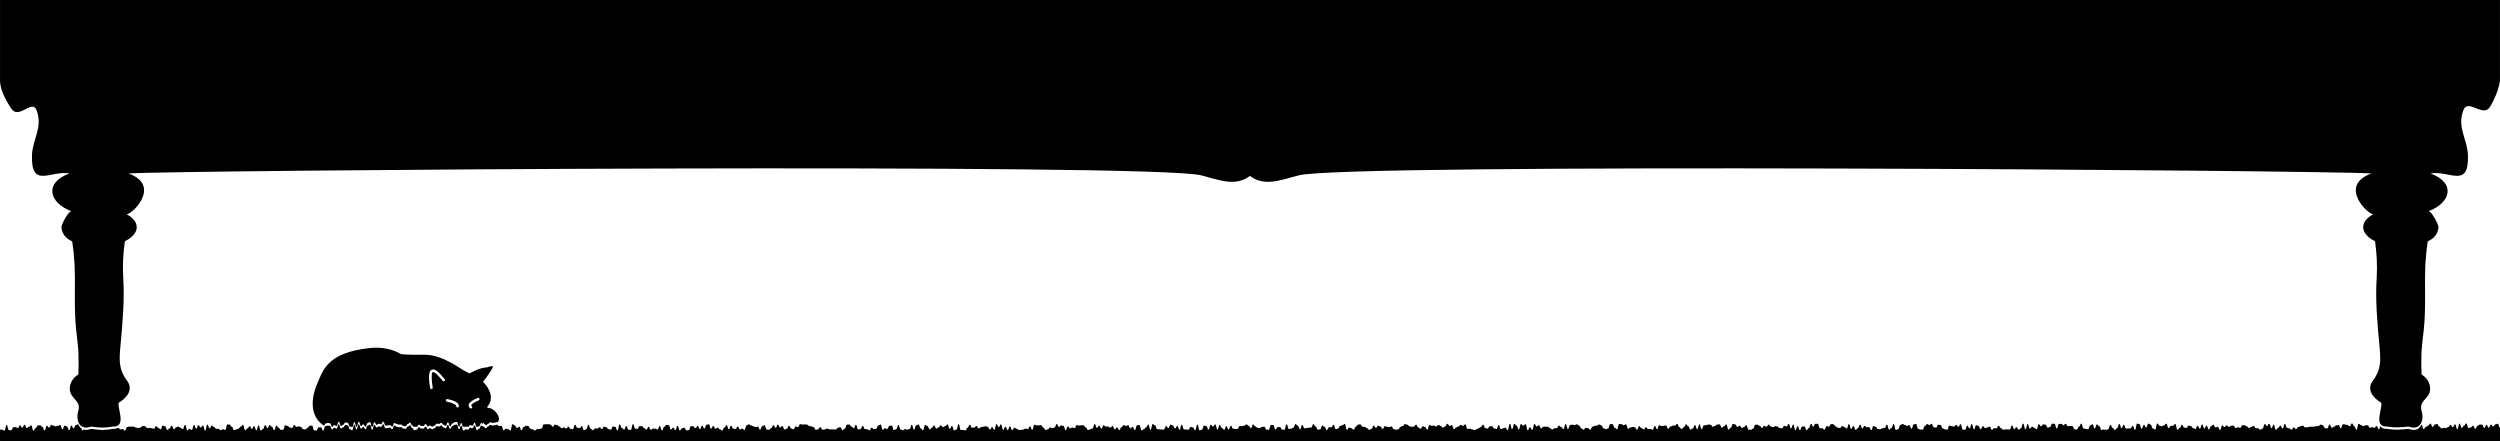 <?xml version="1.0" encoding="utf-8"?>
<!-- Generator: Adobe Illustrator 16.0.0, SVG Export Plug-In . SVG Version: 6.00 Build 0)  -->
<svg version="1.2" baseProfile="tiny" id="Ebene_1" xmlns="http://www.w3.org/2000/svg" xmlns:xlink="http://www.w3.org/1999/xlink"
	 x="0px" y="0px" width="3400px" height="600px" viewBox="-740 0 3400 600" xml:space="preserve">
<g>
	<path d="M-298.979,579.179c0.382-1.537,0.759-3.087,1.525-3.087c1.513,0,1.511-0.778,3.026-0.78c1.513,0,1.513,0.188,3.028,0.188
		c1.513,0,1.515,4.944,3.03,4.944c1.513,0,1.511-2.37,3.026-2.37c1.515,0,1.517,1.365,3.03,1.365c1.515,0,1.513-5.926,3.026-5.926
		c1.515-0.004,1.517,5.764,3.029,5.764c1.513,0,1.513-1.609,3.026-1.611c1.515,0,1.513-3.225,3.028-3.225
		c1.515,0,1.515,0.565,3.028,0.565c1.515-0.002,1.517,5.256,3.032,5.254c0.332,0,0.583,0.074,0.8,0.18l3.137-0.003
		c0.7-2.139,0.986-6.349,2.115-6.349c1.375,0,1.508,5.353,2.651,6.345h0.744c1.159-1.044,1.283-6.924,2.661-6.927
		c1.515,0,1.519,5.979,3.033,5.979c1.513,0,1.512-2.341,3.028-2.343c1.513,0,1.515,3.146,3.03,3.142
		c1.513,0,1.511-4.944,3.024-4.944s1.513-1.463,3.03-1.463c1.24,0,1.468,4.796,2.338,6.538h1.404
		c0.854-1.688,1.084-6.179,2.315-6.179c1.513,0,1.515,3.539,3.03,3.539c1.513,0,1.513-1.421,3.028-1.423
		c1.513,0,1.513,0.628,3.03,0.628c1.515-0.004,1.513-3.485,3.026-3.485c1.515-0.003,1.519,5.374,3.032,5.371
		c1.515,0,1.515-0.274,3.028-0.277c1.515,0,1.515-0.509,3.03-0.509c1.515,0,1.517,2.007,3.03,2.007c1.515,0,1.513-4.899,3.028-4.899
		c1.515,0,1.515,1.535,3.028,1.533c1.517,0,1.517,0.774,3.031,0.774c1.515,0,1.515-0.104,3.032-0.104
		c1.515,0,1.515,1.872,3.03,1.869c1.513,0,1.515,0.46,3.03,0.46c1.513-0.002,1.513-3.038,3.028-3.041
		c1.513,0,1.513-1.945,3.028-1.945c1.515,0,1.515,3.927,3.031,3.927c0.833,0,1.21,0.896,1.631,1.706l5.14-0.004
		c0.847-0.792,1.091-2.847,2.319-2.847c1.515-0.002,1.517,1.782,3.032,1.78c1.517,0,1.515,0.065,3.029,0.065
		c1.515,0,1.515-2.638,3.03-2.638c1.517,0,1.517,3.286,3.033,3.283c1.515,0,1.515-1.29,3.028-1.29
		c1.517-0.002,1.517,1.546,3.031,1.546c1.517-0.002,1.517-1.454,3.034-1.454c1.513-0.002,1.511-2.667,3.028-2.671
		c1.515,0,1.515,0.427,3.031,0.427c1.515,0,1.513-1.51,3.03-1.51c1.515,0,1.515,2.609,3.033,2.609
		c1.515-0.002,1.515,1.437,3.032,1.437c1.515-0.004,1.513-4.803,3.03-4.803s1.518,5.447,3.033,5.447
		c1.517-0.002,1.515-3.688,3.03-3.69c1.517,0,1.517-1.815,3.031-1.815c1.517,0,1.515-0.419,3.03-0.421
		c1.517,0,1.52,6.409,3.039,6.409c1.515-0.003,1.513-4.902,3.03-4.902c1.005-0.002,1.347,2.979,1.902,4.985l8.176-0.007
		c0.65-0.771,0.96-2.133,2.053-2.135c1.517,0,1.519,0.75,3.033,0.75c1.517-0.002,1.515-4.009,3.03-4.009
		c1.102,0,1.406,3.47,2.068,5.384h2.769c0.303-0.325,0.661-0.585,1.233-0.585c1.517,0,1.515-4.356,3.034-4.356
		c1.309-0.003,1.492,1.031,2.495,1.315c-0.003-0.73-0.137-1.551-0.415-2.422l0.431,0.7c0,0,3.307,3.295,4.463,3.523
		c0.007,0.002,0.021,0.004,0.031,0.005c0.685-0.693,0.98-2.011,2.099-2.011c1.519-0.004,1.517-2.126,3.033-2.128
		c1.517,0,1.519,0.894,3.035,0.894c1.518,0,1.518-0.436,3.035-0.436c1.519-0.002,1.517-0.662,3.033-0.662
		c0.294,0,0.522,0.078,0.723,0.184c6.257-5.314-3.642-19.335-12.285-19.444l-2.13-1.105c14.315-15.02-4.146-33.278-4.146-33.278
		s0.011-0.012,0.011-0.014l-1.333-1.193c0.059-0.065,5.933-6.682,12.276-17.317c1.662-2.777,1.353-3.637,1.347-3.644
		c-0.553-0.593-4.278-0.131-7.841,1.267c-0.183,0.073-0.38,0.114-0.576,0.123c-10.561,0.448-23.133,8.084-23.263,8.16l-3.497-1.688
		c0,0,0.003,0,0.003-0.004c-8.259-3.263-32.57-24.372-59.174-23.728c-19.723,0.477-30.294-0.738-30.294-0.738l0.112,0.067
		c-11.167-6.481-25.497-10.402-43.674-8.34c-57.377,6.497-62.766,30.116-70.645,48.132
		C-308.471,521.574-327.66,561.082-298.979,579.179z M-90.281,541.17c0.915-0.374,1.956,0.065,2.33,0.984
		c0.374,0.915-0.066,1.957-0.98,2.331c-9.446,3.858-10.113,6.39-10.151,6.86c-0.04,0.522,0.489,0.893,0.496,0.896
		c0.847,0.516,1.108,1.615,0.593,2.464c-0.334,0.553-0.922,0.854-1.529,0.854c-0.318,0-0.638-0.086-0.929-0.261
		c-0.899-0.552-2.373-2.063-2.196-4.244C-102.373,547.692-98.328,544.455-90.281,541.17z M-131.5,542.772
		c2.736,0.487,16.344,3.259,15.495,9.864c-0.116,0.902-0.885,1.563-1.771,1.563c-0.076,0-0.154-0.006-0.231-0.016
		c-0.979-0.126-1.672-1.023-1.546-2.007c0.268-2.091-6.413-4.777-12.576-5.881c-0.976-0.179-1.621-1.105-1.446-2.077
		C-133.403,543.246-132.484,542.596-131.5,542.772z M-153.539,503.131c5.123-2.789,10.307,3.207,16.873,10.791l1.458,1.679
		c0.65,0.747,0.572,1.879-0.175,2.525c-0.747,0.65-1.875,0.573-2.525-0.173l-1.465-1.688c-5.072-5.868-9.869-11.395-12.456-9.991
		c-1.563,0.996-1.421,10.901,0.304,20.787c0.169,0.972-0.484,1.898-1.456,2.069c-0.104,0.022-0.208,0.031-0.31,0.031
		c-0.854,0-1.61-0.617-1.762-1.483C-156.186,521.16-158.308,505.726-153.539,503.131z"/>
	<path d="M2656.923,576.285c-1.534,0.004-1.534,0.89-3.066,0.89s-1.532,2.767-3.061,2.768c-1.528,0-1.528-2.474-3.058-2.474
		c-1.528,0.004-1.528,4.291-3.059,4.291c-1.527,0-1.529-4.046-3.057-4.046c-1.528,0-1.524,4.26-3.054,4.264
		c-1.528,0-1.528-4.552-3.061-4.552c-1.523,0-1.523,0.019-3.047,0.021c-1.529,0-1.525,1.666-3.054,1.67
		c-1.529,0-1.527,3.942-3.058,3.943c-1.525,0-1.527-4.116-3.054-4.116c-1.529,0-1.525,2.366-3.057,2.37
		c-1.525,0-1.525,0.84-3.052,0.84c-1.525,0.002-1.528-6.328-3.058-6.328c-1.525,0.002-1.525,3.089-3.051,3.09
		c-1.525,0-1.523,2.993-3.051,2.993c-1.524,0.003-1.528-5.841-3.055-5.841c-1.527,0.003-1.523,7.755-3.049,7.755
		c-1.523,0-1.527-6.772-3.051-6.772c-1.525,0-1.521,3.944-3.047,3.944c-1.523,0.002-1.523-3.017-3.047-3.017
		c-1.527,0-1.527,2.75-3.057,2.75c-1.523,0-1.523,1.35-3.047,1.35c-1.523,0.002-1.523-0.301-3.047-0.301
		c-1.521,0-1.521,0.928-3.045,0.928c-1.519,0-1.519-2.594-3.041-2.594c-1.521,0-1.521-3.418-3.045-3.416
		c-1.523,0-1.523,0.667-3.045,0.667c-1.527,0-1.525,3.2-3.055,3.2c-1.523,0.004-1.524-4.509-3.052-4.505
		c-1.523,0-1.523,2.777-3.047,2.779c-1.525,0-1.523,1.815-3.049,1.819c-1.523,0-1.523,2.904-3.051,2.906
		c-1.511,0-1.528-6.055-3.016-6.158c-0.004,0.007-0.007,0.014-0.011,0.022c-0.145,0.351-0.303,0.696-0.474,1.032
		c-0.007,0.014-0.014,0.027-0.021,0.041c-0.704,1.385-1.608,2.599-2.715,3.575c-0.02,0.016-0.038,0.029-0.054,0.045
		c-0.247,0.215-0.505,0.417-0.775,0.608c-0.054,0.038-0.11,0.076-0.167,0.112c-0.237,0.165-0.481,0.317-0.735,0.459
		c-0.074,0.039-0.148,0.083-0.224,0.121c-0.252,0.133-0.508,0.256-0.774,0.369c-0.076,0.033-0.151,0.067-0.231,0.099
		c-0.294,0.117-0.602,0.221-0.916,0.314c-0.049,0.016-0.096,0.033-0.146,0.045c-0.735,0.204-1.519,0.337-2.351,0.395
		c-0.115,0.007-0.235,0.007-0.351,0.011c-0.298,0.012-0.599,0.017-0.906,0.008c-0.154-0.003-0.312-0.016-0.468-0.022
		c-0.285-0.017-0.573-0.041-0.869-0.076c-0.172-0.017-0.344-0.039-0.519-0.065c-0.296-0.043-0.599-0.097-0.905-0.159
		c-0.18-0.036-0.354-0.069-0.535-0.11c-0.332-0.076-0.675-0.17-1.018-0.263c-0.162-0.044-0.318-0.083-0.48-0.132
		c-0.512-0.156-1.031-0.331-1.564-0.533c-12.73,1.028-17.729,1.825-29.47-0.029c-0.621,0.032-1.205,0.032-1.757,0.01
		c-0.125-0.005-0.233-0.024-0.354-0.032c-0.421-0.024-0.835-0.056-1.22-0.113c-0.108-0.017-0.2-0.043-0.308-0.063
		c-0.377-0.065-0.747-0.135-1.084-0.231c-0.081-0.022-0.149-0.052-0.227-0.078c-0.35-0.105-0.688-0.222-1-0.358
		c-0.048-0.022-0.093-0.052-0.144-0.072c-0.323-0.152-0.631-0.314-0.916-0.498c-0.029-0.018-0.054-0.04-0.082-0.059
		c-0.297-0.195-0.57-0.405-0.822-0.634c-0.014-0.013-0.026-0.026-0.038-0.038c-0.26-0.239-0.502-0.495-0.72-0.768
		c-0.005-0.009-0.01-0.018-0.018-0.024c-0.219-0.278-0.418-0.572-0.598-0.884c0-0.002-0.002-0.004-0.004-0.005
		c-0.6,1.677-0.924,4.391-1.977,4.391c-1.523,0-1.523-4.36-3.047-4.36s-1.523,2.381-3.045,2.381c-1.525,0-1.525-0.824-3.053-0.824
		c-1.523,0-1.523,0.766-3.049,0.766c-1.523,0-1.525-3.433-3.051-3.433c-1.521,0-1.52,0.169-3.045,0.173
		c-1.521,0-1.521,1.042-3.044,1.042s-1.523-1.594-3.045-1.594c-1.521,0.002-1.522-1.6-3.044-1.6
		c-1.52,0.003-1.517,8.037-3.037,8.037c-1.521,0-1.523-4.699-3.047-4.699c-1.521,0-1.521-3.854-3.045-3.854
		c-1.521,0-1.519,4.036-3.042,4.036c-1.521,0-1.521-1.901-3.044-1.901c-1.523,0-1.523-0.574-3.049-0.574
		c-1.523,0-1.523-0.46-3.049-0.456c-1.524,0-1.521,5.528-3.047,5.528c-1.521,0-1.523-4.574-3.047-4.574
		c-1.521,0-1.521,0.675-3.045,0.675c-1.521,0-1.521,1.735-3.044,1.735s-1.521,1.379-3.042,1.379c-1.52,0-1.521-4.453-3.043-4.453
		c-1.519,0-1.516,5.343-3.035,5.343c-1.521,0-1.521-0.232-3.042-0.229c-1.519,0-1.521-3.924-3.038-3.924
		c-1.521,0-1.521-1.007-3.042-1.005c-1.519,0-1.517,2.108-3.037,2.108c-1.52,0-1.52,0.054-3.042,0.054
		c-1.52,0-1.52,0.642-3.04,0.642c-1.52,0.002-1.52,0.132-3.042,0.135c-1.52,0-1.52,0.08-3.04,0.08c-1.521,0-1.521,0.771-3.045,0.772
		c-1.521,0-1.521-0.112-3.044-0.108c-1.521,0-1.523-2.228-3.045-2.228c-1.525,0-1.525,0.853-3.051,0.854
		c-1.521,0-1.521,1.055-3.045,1.059c-1.521,0-1.521,2.707-3.042,2.709c-1.522,0-1.523-2.339-3.048-2.335
		c-1.518,0-1.516,3.216-3.036,3.216c-1.521,0-1.521-1.771-3.042-1.771c-1.517,0-1.52-0.806-3.038-0.806s-1.519-5.264-3.04-5.264
		c-1.519,0-1.516,6.077-3.033,6.077c-1.519,0.003-1.521-3.714-3.037-3.714c-1.518,0.001-1.517,3.013-3.037,3.013
		c-1.514,0-1.514,2.625-3.033,2.625c-1.518,0-1.518-6.938-3.038-6.938c-1.517,0.003-1.513,4.646-3.031,4.646
		c-1.515,0-1.519-5.947-3.036-5.947c-1.516,0.004-1.516,3.079-3.032,3.079c-1.519,0-1.52-2.646-3.038-2.646
		c-1.517,0-1.514,6.091-3.033,6.091c-1.519,0-1.515,1.601-3.033,1.601c-1.521,0-1.521-1.979-3.044-1.979
		c-1.521,0.002-1.521-0.231-3.045-0.231c-1.521,0.002-1.522-3.099-3.042-3.099c-1.521,0.002-1.521,1.434-3.044,1.434
		c-1.521,0.004-1.52,1.499-3.043,1.499c-1.522,0-1.522-2.116-3.046-2.116s-1.523-1.616-3.045-1.614c-1.523,0-1.523-0.02-3.047-0.018
		c-1.522,0-1.521,3.554-3.046,3.554c-1.52,0-1.52-0.796-3.045-0.796c-1.522,0-1.521,1.098-3.044,1.099
		c-1.52,0-1.521-3.379-3.043-3.379c-1.523,0-1.522,0.232-3.046,0.232s-1.521,1.563-3.042,1.566c-1.52,0-1.521-2.169-3.043-2.166
		c-1.521,0-1.519,2.352-3.041,2.354c-1.52,0-1.521-2.26-3.043-2.256c-1.521,0-1.519,6.092-3.04,6.092
		c-1.521,0.001-1.522-4.203-3.044-4.203c-1.523,0-1.52,0.855-3.043,0.857c-1.519,0-1.521-3.646-3.044-3.643
		c-1.522,0-1.519,1.903-3.042,1.903c-1.521,0-1.52,4.616-3.042,4.616c-1.523,0-1.523-5.29-3.047-5.29
		c-1.522,0-1.519,3.86-3.042,3.86s-1.523-5.573-3.049-5.573c-1.521,0.001-1.52,5.736-3.043,5.736c-1.522,0-1.522-3.797-3.046-3.796
		c-1.521,0-1.521,4.355-3.042,4.355c-1.521,0.004-1.521-1.193-3.045-1.191c-1.521,0-1.521-2.662-3.046-2.662
		c-1.521,0-1.52-0.768-3.043-0.766c-1.519,0-1.519,3.143-3.04,3.143c-1.519,0-1.519-0.536-3.041-0.536
		c-1.521,0-1.521-3.769-3.043-3.769c-1.521,0.002-1.519,4.309-3.042,4.309c-1.517,0-1.517,2.57-3.038,2.57
		c-1.522,0-1.522-7.934-3.044-7.934c-1.521,0-1.521,2.37-3.038,2.37c-1.522,0-1.522,0.251-3.042,0.253
		c-1.521,0-1.521,3.037-3.042,3.041c-1.52,0-1.523-6.121-3.044-6.121c-1.52,0-1.52,2.279-3.042,2.279c-1.52,0-1.52,1.271-3.04,1.271
		c-1.521,0-1.521-0.783-3.043-0.783c-1.522,0-1.522-2.981-3.046-2.981c-1.52,0-1.517,8.163-3.038,8.163
		c-1.523,0-1.523-1.381-3.047-1.381c-1.522,0-1.523-5.284-3.048-5.282c-1.52,0-1.521-1.398-3.045-1.396
		c-1.52,0-1.52,5.27-3.042,5.273c-1.521,0-1.521-3.592-3.043-3.592c-1.524,0-1.521,5.393-3.044,5.395
		c-1.52,0-1.521-6.276-3.045-6.274c-1.521,0-1.521-0.829-3.042-0.829c-1.521,0-1.515,8.554-3.037,8.554
		c-1.521,0-1.521-5.289-3.044-5.289c-1.518,0.002-1.518,3.245-3.039,3.247c-1.519,0-1.519,0.099-3.041,0.099
		c-1.521,0-1.518,0.289-3.04,0.289c-1.52,0.002-1.521-5.19-3.04-5.19c-1.52,0.002-1.52,4.63-3.042,4.63
		c-1.517,0-1.52-5.799-3.04-5.797c-1.52,0-1.517,5.707-3.038,5.711c-1.521,0-1.519,2.442-3.038,2.442
		c-1.521,0-1.521-2.756-3.043-2.756c-1.516,0.002-1.52-4.139-3.041-4.137c-1.521,0-1.516,6.018-3.037,6.021
		c-1.52,0-1.52,0.802-3.04,0.802c-1.521,0.004-1.521-0.516-3.042-0.512c-1.518,0-1.518,0.557-3.04,0.557
		c-1.521,0-1.521-5.12-3.042-5.12c-1.52,0-1.52-2.398-3.043-2.398c-1.522,0.004-1.519,5.429-3.039,5.431
		c-1.521,0-1.523-5.604-3.047-5.604c-1.519,0-1.519,1.591-3.04,1.591s-1.519,5.217-3.042,5.217c-1.52,0.002-1.523-0.452-3.045-0.452
		c-1.523,0-1.521-0.716-3.044-0.716c-1.521,0-1.523-6.478-3.047-6.478c-1.522,0-1.519,3.921-3.042,3.921
		c-1.52,0-1.52,4.01-3.04,4.01c-1.522,0-1.522-0.158-3.042-0.158c-1.521,0-1.521-4.52-3.043-4.52c-1.522,0-1.522-0.048-3.043-0.048
		c-1.52,0.001-1.52,0.231-3.039,0.231c-1.521,0.002-1.522-3.25-3.043-3.248c-1.52,0-1.518,1.984-3.039,1.984
		c-1.519,0.002-1.519-2.006-3.041-2.006c-1.518,0-1.518,0.429-3.038,0.429c-1.517,0-1.517,6.037-3.035,6.041
		c-1.52,0-1.521-6.483-3.044-6.483c-1.516,0-1.516-0.122-3.036-0.122c-1.519,0-1.517,4.453-3.036,4.457
		c-1.518,0-1.518,1.009-3.037,1.011c-1.519,0-1.519-4.091-3.04-4.091c-1.519,0-1.519-0.362-3.037-0.359
		c-1.519,0-1.519,2.526-3.036,2.526c-1.519,0.001-1.521-2.778-3.041-2.778c-1.516,0-1.515,6.788-3.033,6.792
		c-1.52,0-1.52-1.885-3.041-1.885c-1.517,0.002-1.517-1.59-3.037-1.59c-1.52,0-1.517,2.548-3.038,2.548
		c-1.519,0.002-1.522-6.084-3.04-6.08c-1.519,0-1.516,7.276-3.033,7.278c-1.521,0-1.523-7.939-3.044-7.939
		c-1.519,0-1.517,6.28-3.038,6.28c-1.517,0-1.516,1.964-3.037,1.964c-1.52,0.001-1.52-3.383-3.042-3.383
		c-1.521,0-1.519,2.649-3.04,2.649c-1.518,0-1.52-5.089-3.04-5.089c-1.521,0.003-1.517,5.688-3.04,5.688
		c-1.519,0-1.519-0.276-3.04-0.276c-1.522,0-1.522,0.171-3.042,0.171c-1.521,0-1.52,0.316-3.042,0.316
		c-1.521,0-1.523-2.266-3.047-2.266c-1.521,0-1.521-3.11-3.044-3.11c-1.521,0-1.518,3.58-3.04,3.582
		c-1.521,0-1.521-0.258-3.044-0.258c-1.52,0-1.52,2.215-3.043,2.215c-1.519,0-1.521-4.457-3.042-4.457
		c-1.521,0.002-1.521,1.219-3.04,1.219s-1.52,0.902-3.042,0.902c-1.521,0-1.519-2.583-3.04-2.583s-1.519,4.036-3.038,4.036
		c-1.521,0-1.521-4.346-3.04-4.346c-1.521,0-1.521-1.146-3.039-1.146c-1.52,0-1.518,5.63-3.036,5.63
		c-1.521,0-1.522-7.104-3.04-7.102c-1.519,0-1.518,5.907-3.037,5.907c-1.519,0.002-1.519-3.802-3.037-3.802
		c-1.518,0-1.515,5.729-3.034,5.729c-1.517,0.004-1.517-0.267-3.035-0.267s-1.522-7.411-3.04-7.411
		c-1.517,0.004-1.517,3.539-3.033,3.539c-1.519,0.002-1.521-2.561-3.04-2.561c-1.515,0-1.514,2.288-3.033,2.291
		c-1.517,0-1.517-0.547-3.035-0.545c-1.517,0-1.521-0.78-3.038-0.78c-1.516,0-1.516,5.646-3.032,5.646
		c-1.517,0.002-1.517-0.594-3.034-0.594c-1.521,0-1.518-1.269-3.035-1.269c-1.519,0.002-1.521-4.503-3.039-4.501
		c-1.516,0-1.516-0.518-3.035-0.518c-1.516,0-1.514,4.101-3.034,4.101c-1.515,0-1.515-0.717-3.035-0.717
		c-1.515,0.004-1.517-4.611-3.036-4.611c-1.521,0-1.518,1.716-3.035,1.716c-1.519,0.003-1.521-1.321-3.037-1.321
		c-1.519,0.003-1.517,2.539-3.033,2.541c-1.519,0-1.517,5.005-3.033,5.009c-1.519,0-1.519-0.098-3.038-0.098
		c-1.519,0-1.517-0.886-3.037-0.886c-1.517,0-1.519-6.847-3.038-6.847c-1.519,0-1.519,0.785-3.037,0.785
		c-1.518,0-1.515,5.84-3.033,5.844c-1.52,0-1.521-4.926-3.041-4.924c-1.519,0-1.518,1.076-3.035,1.076
		c-1.519,0-1.519-1.298-3.039-1.298c-1.518,0.002-1.52-1.323-3.041-1.321c-1.519,0-1.516,1.439-3.035,1.439
		c-1.521,0-1.519,5.735-3.041,5.735c-1.518,0-1.516,0.863-3.036,0.863c-1.521,0.001-1.523-8.019-3.046-8.017
		c-1.518,0-1.516,5.352-3.038,5.352c-1.52,0-1.519,2.378-3.04,2.378s-1.523-6.807-3.043-6.805c-1.521,0-1.519,4.406-3.042,4.41
		c-1.519,0-1.519,0.456-3.042,0.456c-1.519,0-1.517,1.335-3.039,1.335c-1.518,0-1.518-0.173-3.041-0.169
		c-1.522,0-1.522-2.931-3.044-2.931c-1.521,0.002-1.521-1.382-3.042-1.382c-1.52,0-1.517,5.648-3.037,5.648
		c-1.518,0-1.52-4.031-3.041-4.029c-1.519,0-1.519,0.174-3.039,0.174c-1.518,0-1.52-1.926-3.04-1.926
		c-1.519,0.003-1.517,3.57-3.036,3.57c-1.517,0-1.519-5.216-3.039-5.216c-1.518,0-1.517,4.886-3.036,4.887
		c-1.517,0-1.515,2.242-3.035,2.242c-1.519,0-1.519-5.245-3.038-5.245c-1.519,0-1.517,3.869-3.033,3.869
		c-1.519,0-1.522-6.52-3.039-6.52c-1.518,0-1.515,6.034-3.031,6.034s-1.519-1.883-3.035-1.883s-1.518-1.463-3.036-1.463
		c-1.517,0-1.514,2.675-3.033,2.675c-1.515,0-1.515-0.453-3.035-0.453c-1.515,0-1.515-1.831-3.033-1.831
		c-1.517,0-1.519-2.854-3.035-2.854s-1.517-0.228-3.033-0.228c-1.519,0-1.515,3.496-3.031,3.497c-1.517,0-1.517-0.747-3.032-0.745
		c-1.516,0-1.515,4.897-3.033,4.897c-1.513,0-1.515-2.131-3.033-2.131c-1.515,0.003-1.515,0.276-3.033,0.276
		c-1.513,0-1.518-6.126-3.033-6.126c-1.515,0.002-1.515-0.071-3.031-0.071c-1.515,0-1.515,3.839-3.029,3.839
		c-1.517,0-1.519-3.629-3.033-3.629c-1.517,0.002-1.514,5.721-3.028,5.721c-1.517,0-1.517,2.621-3.033,2.621
		c-1.515,0.002-1.517-4.998-3.033-4.998c-1.515,0-1.515,0.314-3.033,0.314c-1.515,0-1.513,4.72-3.03,4.724
		c-1.515,0-1.518-5.433-3.033-5.433c-1.515,0.002-1.511,5.356-3.029,5.356c-1.515,0-1.519-7.46-3.035-7.456
		c-1.517,0-1.515,5.281-3.031,5.281c-1.515,0-1.517-6.156-3.033-6.156c-1.515,0-1.515,3.578-3.031,3.58
		c-1.516,0-1.516-1.027-3.031-1.027c-1.516,0.004-1.514,3.353-3.032,3.353c-1.515,0.004-1.513-0.166-3.033-0.162
		c-1.513,0-1.513-2.042-3.031-2.042s-1.517-0.738-3.033-0.736c-1.517,0-1.515,1.445-3.031,1.445s-1.517-0.816-3.035-0.816
		c-1.515,0-1.517-2.736-3.033-2.733c-1.517,0-1.515,3.024-3.033,3.024c-1.515,0-1.517-1.292-3.033-1.292
		c-1.519,0.002-1.515,2.939-3.033,2.939s-1.519-2.917-3.035-2.917c-1.519,0-1.521-1.637-3.036-1.635
		c-1.518,0-1.518,0.308-3.033,0.308c-1.519,0.002-1.518,5.295-3.035,5.297c-1.517,0-1.517,1.462-3.035,1.462
		c-1.517,0-1.515-0.29-3.035-0.29c-1.517,0-1.518-5.924-3.038-5.921c-1.517,0-1.517,2.327-3.037,2.327
		c-1.52,0-1.519,1.345-3.036,1.348c-1.519,0-1.521-3.229-3.039-3.229c-1.518,0-1.516,1.834-3.035,1.834
		c-1.518,0.004-1.52-3.434-3.041-3.432c-1.517,0-1.519-0.619-3.039-0.619c-1.518,0.003-1.515,5.021-3.036,5.021
		c-1.517,0-1.517,2.745-3.037,2.745c-1.52,0.002-1.523-7.135-3.043-7.133c-1.521,0-1.519,2.642-3.039,2.642
		c-1.52,0.002-1.52,1.742-3.042,1.742c-1.52,0-1.52-4.429-3.043-4.426c-1.517,0-1.521,0.089-3.04,0.089
		c-1.521,0.002-1.519,1.891-3.037,1.891c-1.521,0.004-1.521,1.305-3.042,1.305c-1.517,0-1.52-2.798-3.04-2.796
		c-1.517,0-1.517-0.273-3.036-0.273c-1.519,0-1.519,0.687-3.037,0.687s-1.52,0.5-3.038,0.5c-1.519,0.003-1.515,5.09-3.033,5.09
		s-1.522-6.646-3.042-6.643c-1.516,0-1.514,6.711-3.031,6.711s-1.519-5.58-3.039-5.579c-1.515,0-1.513,4.499-3.033,4.5
		c-1.515,0-1.515,1.6-3.033,1.6c-1.518,0-1.518-4.604-3.035-4.603c-1.518,0-1.52-2.505-3.036-2.501
		c-1.517,0-1.515,3.923-3.031,3.923c-1.519,0-1.517,2.377-3.033,2.381c-1.515,0-1.515-2.551-3.034-2.551
		c-1.515,0.002-1.516-4.407-3.034-4.407c-1.514,0.004-1.514,2.302-3.03,2.302c-1.515,0.002-1.515,0.034-3.033,0.034
		c-1.513,0.002-1.513,1.429-3.027,1.429c-1.516,0.003-1.516,2.889-3.031,2.889s-1.516-4.505-3.03-4.502
		c-1.517,0-1.517,0.527-3.031,0.527c-1.515,0.001-1.515,0.187-3.03,0.187c-1.517,0-1.515-1.134-3.031-1.134
		c-1.515,0-1.512,5.404-3.028,5.404c-1.513,0.002-1.515-4.257-3.031-4.257c-1.513,0.003-1.512,5.124-3.026,5.124
		c-1.514,0.002-1.514-1.069-3.029-1.069c-1.518,0-1.514-0.076-3.028-0.076c-1.513,0-1.513-2.222-3.03-2.222
		c-1.511,0-1.511,2.802-3.027,2.804c-1.514,0-1.514-1.589-3.028-1.585c-1.512,0-1.515-2.789-3.028-2.789
		c-1.513,0-1.513,4.83-3.026,4.83c-1.513,0-1.513-3.239-3.029-3.234c-1.513,0-1.515-0.658-3.028-0.658
		c-1.513,0-1.513,1.024-3.027,1.024c-1.514,0-1.514,1.577-3.027,1.577c-1.515,0-1.516-6.129-3.029-6.127
		c-1.514,0-1.514,1.377-3.024,1.377c-1.515,0-1.515-1.474-3.03-1.474c-1.513,0-1.513-0.327-3.025-0.327
		c-1.514,0.002-1.512,7.254-3.023,7.254c-1.513,0.004-1.515-2.036-3.029-2.034c-1.514,0-1.516-4.837-3.03-4.834
		c-1.511,0-1.511-0.211-3.026-0.211c-1.513,0-1.512,5.972-3.026,5.972c-1.511,0-1.511,0.909-3.026,0.909
		c-1.511,0-1.511-0.956-3.022-0.954c-1.513,0-1.517-4.024-3.031-4.021c-1.512,0-1.512-1.366-3.024-1.366
		c-1.519,0-1.519,1.541-3.039,1.541c-1.518,0.002-1.518,0.278-3.038,0.282c-1.519,0-1.519,1.259-3.037,1.259
		s-1.519,3.99-3.036,3.993c-1.519,0-1.519-2.107-3.037-2.107c-1.518,0.004-1.52-0.438-3.038-0.438c-1.521,0-1.519,2.548-3.038,2.548
		c-1.518,0.002-1.518-1.798-3.037-1.798c-1.517,0.004-1.52-3.872-3.04-3.872c-1.519,0.003-1.519-1.595-3.037-1.591
		c-1.519,0-1.515,1.073-3.034,1.075c-1.519,0-1.521-0.667-3.039-0.666c-1.518,0-1.517,0.52-3.035,0.52
		c-1.52,0-1.518,5.461-3.038,5.461c-1.515,0-1.519-6.812-3.036-6.812c-1.518,0.003-1.514,6.746-3.033,6.746
		c-1.518,0.002-1.519-2.438-3.039-2.438c-1.515,0.002-1.517-2.16-3.035-2.16c-1.518,0-1.518,3.413-3.036,3.415
		c-1.519,0-1.519,0.197-3.037,0.197c-1.517,0.001-1.517,1.733-3.033,1.733c-1.519,0-1.519-1.899-3.036-1.896
		c-1.519,0-1.519-1.83-3.039-1.83c-1.516,0.003-1.516-0.217-3.035-0.217c-1.516,0.002-1.516,0.15-3.036,0.15
		c-1.515,0.002-1.515,2.273-3.033,2.273s-1.521-4.366-3.038-4.366c-1.519,0-1.519,1.774-3.037,1.774s-1.52-3.459-3.038-3.456
		c-1.519,0-1.514,7.976-3.033,7.978c-1.517,0-1.519-3.556-3.038-3.556c-1.519,0-1.516,4.11-3.035,4.114
		c-1.517,0-1.521-8.259-3.039-8.259c-1.517,0-1.515,2.076-3.035,2.076c-1.52,0-1.52-2.301-3.038-2.298
		c-1.519,0-1.515,7.42-3.033,7.422c-1.519,0-1.52-5.131-3.038-5.131c-1.521,0-1.521-2.471-3.04-2.471
		c-1.517,0.002-1.515,7.109-3.035,7.109c-1.517,0-1.521-7.238-3.04-7.238c-1.517,0-1.514,8.668-3.033,8.668
		c-1.521,0-1.521-3.436-3.04-3.436c-1.519,0-1.517,0.896-3.035,0.896c-1.521,0-1.521,1.11-3.04,1.11c-1.519,0-1.521-5.422-3.04-5.42
		c-1.519,0-1.517,5.216-3.037,5.22c-1.519,0-1.519-0.695-3.038-0.695c-1.521,0-1.521-3.059-3.04-3.059
		c-1.521,0-1.521,0.251-3.038,0.251c-1.521,0.001-1.519,3.021-3.041,3.023c-1.518,0-1.518-0.541-3.04-0.54
		c-1.517,0-1.519-4.821-3.038-4.821c-1.521,0-1.517,3.211-3.038,3.211c-1.521,0.002-1.519,1.708-3.039,1.709
		c-1.52,0-1.52,1.43-3.04,1.43c-1.519,0-1.517,1.021-3.035,1.021c-1.52,0-1.52-1.083-3.04-1.083
		c-1.517,0.004-1.519-0.762-3.04-0.762c-1.519,0-1.519,0.192-3.036,0.192c-1.519,0-1.522-6.06-3.04-6.059
		c-1.519,0-1.519,2.106-3.037,2.109c-1.519,0-1.519-1.478-3.037-1.478c-1.518,0-1.518,2.168-3.038,2.168
		c-1.519,0-1.515,1.33-3.035,1.332c-1.517,0-1.515,2.383-3.034,2.383c-1.518,0.002-1.521-5.477-3.039-5.477s-1.52,0.973-3.038,0.973
		c-1.517,0.002-1.519-2.871-3.037-2.871s-1.515,3.609-3.033,3.609c-1.52,0-1.519,1.686-3.038,1.686
		c-1.515,0.002-1.517-2.308-3.037-2.308c-1.517,0.003-1.517-1.441-3.036-1.44c-1.515,0-1.515,2.06-3.033,2.06
		s-1.519-1.159-3.037-1.159s-1.515,0.315-3.034,0.315c-1.521,0-1.519-1.06-3.035-1.06c-1.519,0-1.517,6.316-3.035,6.318
		c-1.517,0-1.521-3.651-3.038-3.651c-1.516,0-1.517-0.996-3.035-0.996c-1.517,0-1.515,3.415-3.035,3.415
		c-1.515,0-1.515-1.883-3.035-1.883c-1.517,0.002-1.517-3.629-3.036-3.629c-1.521,0-1.519,2.488-3.035,2.488
		c-1.519,0.003-1.519,0.353-3.035,0.354c-1.519,0-1.519-0.859-3.035-0.859c-1.518,0-1.518-2.132-3.036-2.132
		c-1.517,0-1.517-0.616-3.037-0.616c-1.515,0-1.515,2.468-3.033,2.471c-1.517,0-1.517,1.29-3.035,1.29
		c-1.515,0-1.515,3.228-3.034,3.228c-1.519,0.002-1.516,0.503-3.035,0.505c-1.517,0-1.517-0.712-3.033-0.712
		c-1.519,0.002-1.521-3.726-3.039-3.726c-1.518,0-1.518,0.999-3.036,0.999c-1.515,0.004-1.517-0.515-3.035-0.515
		c-1.517,0.003-1.517-0.775-3.035-0.771c-1.517,0-1.515,3.685-3.034,3.688c-1.516,0-1.518-3.266-3.035-3.266
		c-1.519,0-1.521-1.07-3.039-1.07c-1.517,0.002-1.515,2.944-3.033,2.944c-1.52,0-1.518-3.043-3.036-3.043
		c-1.521,0-1.517,4.421-3.035,4.421c-1.517,0.004-1.517,1.34-3.036,1.34c-1.519,0-1.519-2.324-3.039-2.322
		c-1.515,0-1.515-1.713-3.035-1.711c-1.518,0-1.518-0.296-3.036-0.296s-1.519-3.11-3.037-3.11c-1.52,0-1.519,0.237-3.036,0.237
		c-1.519,0.001-1.517,2.766-3.035,2.766c-1.519,0.004-1.517,4.194-3.035,4.194c-1.519,0.003-1.52-2.004-3.04-2.004
		c-1.517,0-1.517-0.882-3.036-0.878c-1.518,0-1.518,2.889-3.037,2.889c-1.519,0-1.521-7.985-3.04-7.985
		c-1.521,0-1.519,2.028-3.037,2.028c-1.519,0.002-1.519,0.705-3.038,0.708c-1.519,0-1.517,3.884-3.038,3.885
		c-1.517,0-1.517,0.567-3.037,0.567c-1.519,0-1.521-5.84-3.04-5.84c-1.519,0-1.515,3.37-3.037,3.37
		c-1.518,0-1.518-0.087-3.038-0.087c-1.519,0-1.517,3.733-3.038,3.737c-1.519,0-1.521-4.225-3.042-4.222
		c-1.519,0-1.519-1.893-3.038-1.893c-1.519,0.002-1.519,5.305-3.039,5.305c-1.519,0.004-1.517,0.339-3.035,0.339
		c-1.518,0-1.521-4.227-3.04-4.227c-1.52,0-1.52-3.229-3.04-3.229c-1.519,0-1.517,4.624-3.036,4.624
		c-1.517,0.002-1.517,0.134-3.039,0.137c-1.517,0-1.517,0.478-3.036,0.478c-1.519,0.004-1.519,0.449-3.037,0.449
		s-1.52-4.617-3.038-4.617c-1.519,0.002-1.515,5.881-3.033,5.881c-1.521,0-1.521-4.758-3.04-4.756c-1.517,0-1.519-2.32-3.039-2.32
		c-1.517,0.004-1.517,4.938-3.034,4.941c-1.519,0-1.519,1.378-3.037,1.378c-1.517,0-1.517,0.354-3.035,0.354
		c-1.519,0.001-1.52-6.411-3.038-6.411c-1.519,0.002-1.515,7.423-3.033,7.423c-1.517,0-1.517-0.169-3.035-0.169
		c-1.517,0-1.519-3.53-3.038-3.53c-1.519,0.004-1.519,0.186-3.035,0.186c-1.519,0-1.517,3.064-3.035,3.064
		c-1.517,0-1.519-5.892-3.036-5.892c-1.517,0.002-1.519-0.216-3.037-0.216c-1.515,0.002-1.513,6.699-3.029,6.699
		c-1.519,0-1.519-0.291-3.037-0.291c-1.517,0-1.519-3.879-3.037-3.879c-1.518,0.002-1.518,0.05-3.034,0.05s-1.517,1.867-3.035,1.869
		c-1.517,0-1.517-0.397-3.033-0.397c-1.517,0.001-1.519-2.002-3.035-1.999c-1.519,0-1.519-2.591-3.038-2.591
		c-1.515,0-1.514,5.003-3.033,5.006c-1.515,0-1.517-3.207-3.033-3.205c-1.517,0-1.517-1.943-3.033-1.943
		c-1.519,0-1.515,1.736-3.033,1.737c-1.517,0-1.517,0.682-3.033,0.682s-1.517-0.229-3.033-0.229
		c-1.519,0.004-1.517,3.906-3.032,3.906c-1.519,0-1.519,0.119-3.035,0.119c-1.515,0-1.515-0.449-3.033-0.449
		c-1.515,0.001-1.517-3.922-3.035-3.922c-1.515,0-1.513,5.107-3.032,5.107c-1.515,0-1.517-4.62-3.035-4.62
		c-1.517,0-1.513,5.005-3.032,5.005c-1.515,0-1.518-2.515-3.035-2.515s-1.519-3.878-3.035-3.878
		c-1.517,0.004-1.513,6.046-3.03,6.046c-1.517,0.003-1.52-6.948-3.037-6.948s-1.515,2.83-3.033,2.83
		c-1.517,0-1.519-2.474-3.035-2.474c-1.517,0.001-1.513,6.788-3.031,6.79c-1.515,0-1.517-4.942-3.035-4.942
		c-1.517,0-1.517-0.703-3.033-0.703c-1.517,0.004-1.513,5.715-3.031,5.715c-1.517,0.002-1.519,0.776-3.035,0.776
		s-1.52-7.754-3.035-7.754c-1.518,0-1.515,7.63-3.029,7.63c-1.519,0.001-1.521-3.713-3.037-3.709c-1.517,0-1.518-0.759-3.035-0.759
		c-1.517,0.004-1.513,3.855-3.032,3.855c-1.517,0-1.517-0.363-3.035-0.363c-1.517,0.003-1.517-0.126-3.035-0.126
		c-1.518,0.001-1.518-6.466-3.037-6.466c-1.518,0-1.515,6.915-3.031,6.917c-1.519,0-1.521-5.204-3.039-5.204
		c-1.515,0-1.515,3.442-3.033,3.444c-1.517,0-1.518-4.033-3.037-4.029c-1.517,0-1.517-1.142-3.035-1.142
		c-1.517,0.002-1.517,4.74-3.033,4.74s-1.517-2.749-3.035-2.747c-1.519,0-1.517,4.55-3.033,4.55
		c-1.519,0.004-1.519,0.186-3.035,0.186c-1.518,0-1.518-0.421-3.035-0.421c-1.519,0-1.519,0.031-3.037,0.031
		c-1.517,0.002-1.52-5.558-3.038-5.558c-1.517,0.004-1.517-1.582-3.035-1.582c-1.518,0-1.515,7.873-3.033,7.875
		c-1.519,0-1.521-7.195-3.038-7.195c-1.519,0-1.517,3.761-3.035,3.761s-1.519,2.717-3.037,2.719c-1.519,0-1.517,1.412-3.037,1.412
		c-1.517,0.004-1.521-7.279-3.04-7.279c-1.519,0-1.519,0.339-3.037,0.339c-1.52,0-1.517,6.525-3.033,6.525
		c-1.52,0-1.521-4.411-3.04-4.411c-1.52,0.002-1.519,2.193-3.037,2.193c-1.52,0-1.52-4.359-3.04-4.359
		c-1.519,0.003-1.519,1.035-3.039,1.035c-1.517,0-1.517-1.185-3.037-1.185c-1.52,0.004-1.518,2.89-3.037,2.89
		c-1.52,0-1.517,3.83-3.035,3.834c-1.52,0-1.521-3.611-3.042-3.611c-1.517,0.002-1.517,2.625-3.036,2.625
		c-1.519,0.004-1.519-4.484-3.039-4.484c-1.519,0-1.519,2.194-3.037,2.197c-1.519,0-1.521-1.488-3.037-1.486
		c-1.518,0-1.518,0.112-3.036,0.112c-1.521,0-1.521-1.897-3.041-1.896c-1.517,0-1.515,4.667-3.033,4.667
		c-1.518,0-1.518-4.187-3.039-4.187c-1.518,0-1.517,3.031-3.035,3.031c-1.52,0-1.522-5.136-3.039-5.134
		c-1.518,0-1.515,6.056-3.031,6.056c-1.519,0-1.519,1.184-3.037,1.186c-1.517,0-1.515,0.875-3.033,0.875
		c-1.517,0.002-1.519-3.664-3.037-3.664c-1.519,0-1.519-2.67-3.037-2.668c-1.518,0-1.518-0.146-3.035-0.142
		c-1.519,0-1.519,0.511-3.035,0.511c-1.518,0.002-1.518-0.818-3.037-0.818c-1.517,0.001-1.515,4.342-3.033,4.342
		c-1.515,0.002-1.517-0.996-3.035-0.996c-1.515,0-1.515,1.213-3.033,1.213c-1.517,0-1.517-2.538-3.035-2.538
		s-1.515,4.987-3.032,4.987c-1.517,0.002-1.521-5.757-3.036-5.755c-1.519,0-1.517-0.77-3.034-0.766c-1.517,0-1.517,2.11-3.035,2.11
		c-1.517,0-1.519-3.952-3.037-3.95c-1.515,0-1.513,4.754-3.03,4.754c-1.515,0-1.515,0.938-3.033,0.938
		c-1.515,0.002-1.515-1.099-3.033-1.099c-1.515,0.002-1.515,2.644-3.032,2.644c-1.517,0.002-1.517,0.873-3.033,0.873
		s-1.518-3.226-3.035-3.226s-1.519-3.432-3.035-3.432s-1.515,0.457-3.031,0.457c-1.519,0-1.517-0.052-3.033-0.052
		c-1.519,0-1.519-0.841-3.035-0.837c-1.515,0-1.512,6.81-3.03,6.81c-1.515,0.001-1.517-4.652-3.035-4.652
		c-1.518,0-1.515,3.798-3.031,3.798s-1.517-0.811-3.033-0.811c-1.517,0.004-1.517,1.452-3.033,1.452s-1.517,0.254-3.032,0.254
		c-1.517,0-1.515,0.275-3.031,0.275c-1.517,0.001-1.519-1.721-3.035-1.721c-1.515,0.002-1.517-1.403-3.033-1.402
		c-1.515,0-1.513,3.388-3.03,3.391c-1.515,0-1.518-5.263-3.037-5.263c-1.515,0-1.513,5.128-3.03,5.13
		c-1.515,0-1.518-4.673-3.033-4.673c-1.515,0.003-1.515,4.236-3.03,4.238c-1.517,0-1.52-7.366-3.035-7.366
		c-1.517,0-1.517,3.581-3.031,3.581c-1.517,0.002-1.519-3.875-3.035-3.875s-1.513,7.629-3.028,7.633
		c-1.517,0-1.518-3.509-3.033-3.509c-1.517,0-1.517,3.159-3.033,3.159c-1.515,0-1.517-3.661-3.033-3.661
		c-1.515,0-1.515-0.729-3.032-0.729c-1.515,0-1.515,0.584-3.033,0.584c-1.517,0-1.517,0.679-3.031,0.679s-1.515,1.637-3.031,1.637
		c-1.517,0.002-1.519-3.312-3.033-3.31c-1.517,0-1.515,2.154-3.032,2.154c-1.518,0-1.517,0.187-3.033,0.19
		c-1.517,0-1.518-4.156-3.033-4.156c-1.517,0-1.515,4.135-3.033,4.135c-1.515,0-1.513,3.685-3.03,3.688
		c-1.515,0-1.517-0.621-3.033-0.619c-1.515,0-1.515,0.097-3.033,0.097c-1.515,0-1.519-7.999-3.035-7.999
		c-1.517,0.002-1.513,7.389-3.028,7.389c-1.517,0.002-1.519,1.084-3.033,1.084c-1.517,0-1.519-5.956-3.033-5.956
		c-1.517,0-1.515,3.79-3.032,3.794c-1.517,0-1.518-5.922-3.035-5.922c-1.519,0-1.517,2.282-3.035,2.284
		c-1.515,0-1.515,1.427-3.031,1.427c-1.515,0-1.517-2.423-3.035-2.423c-1.515,0-1.513,2.79-3.032,2.79
		c-1.518,0-1.515,1.626-3.033,1.626c-1.515,0-1.518-4.343-3.035-4.343s-1.515,3.206-3.032,3.206
		c-1.517,0.002-1.517,2.103-3.033,2.103c-1.518,0-1.52-4.516-3.037-4.516c-1.517,0.003-1.517-1.457-3.033-1.457
		c-1.518,0-1.515,7.339-3.033,7.339c-1.515,0.001-1.517-2.709-3.033-2.706c-1.517,0-1.518-5.261-3.037-5.261
		c-1.519,0.002-1.515,1.216-3.033,1.216s-1.517,5.899-3.033,5.903c-1.517,0-1.52-6.554-3.037-6.554
		c-1.518,0.004-1.515,5.761-3.033,5.763c-1.517,0-1.517,0.722-3.033,0.722c-1.519,0-1.519-0.843-3.037-0.843
		c-1.517,0.002-1.515,1.699-3.033,1.7c-1.517,0-1.519-1.134-3.037-1.134c-1.519,0.002-1.519-6.098-3.037-6.098
		c-1.519,0-1.517,5.808-3.033,5.808c-1.519,0.002-1.519,1.085-3.037,1.085c-1.517,0-1.518-6.169-3.037-6.169
		c-1.517,0-1.517,0.537-3.035,0.537c-1.517,0.003-1.515,4.22-3.033,4.22c-1.517,0-1.521-1.084-3.037-1.084
		c-1.518,0-1.518,2.175-3.035,2.175c-1.518,0-1.522-7.138-3.039-7.138c-1.518,0.003-1.518,1.217-3.035,1.217
		c-1.519,0-1.519,4.675-3.037,4.675c-1.517,0-1.517,0.13-3.037,0.13c-1.517,0.002-1.518-1.669-3.038-1.669
		c-1.517,0-1.517,3.604-3.035,3.604c-1.518,0-1.52-1.659-3.037-1.659c-1.52,0-1.518-0.188-3.037-0.188
		c-1.52,0-1.522-4.259-3.042-4.259c-1.517,0-1.517,4.335-3.035,4.335c-1.519,0.004-1.517,0.494-3.037,0.494
		c-1.519,0.001-1.522-6.213-3.041-6.211c-1.518,0-1.517,4.579-3.033,4.581c-1.518,0-1.52-2.352-3.037-2.352
		c-1.518,0-1.52-2.72-3.04-2.72c-1.517,0-1.517,0.111-3.035,0.111c-1.517,0-1.515,5.394-3.033,5.394
		c-1.517,0.002-1.517,2.154-3.035,2.154c-1.519,0.002-1.522-3.983-3.039-3.981c-1.519,0-1.519,0.654-3.035,0.656
		c-1.518,0-1.517,2.396-3.036,2.396c-1.517,0-1.515-0.004-3.033-0.004c-1.517,0.004-1.519-0.138-3.037-0.138
		c-1.518,0-1.517-0.166-3.035-0.166c-1.517,0-1.517-0.945-3.035-0.942c-1.518,0-1.518,1.364-3.035,1.364
		c-1.519,0.002-1.519,0.107-3.035,0.11c-1.517,0-1.519-3.401-3.037-3.401c-1.517,0-1.515,3.011-3.03,3.011
		c-1.519,0.002-1.519,0.629-3.037,0.629c-1.517,0-1.517-3.832-3.035-3.832c-1.517,0-1.517-0.745-3.035-0.745
		c-1.515,0-1.515-0.7-3.033-0.7c-1.515,0.001-1.519-1.898-3.033-1.898c-1.517,0-1.519-0.109-3.035-0.109
		c-1.517,0.002-1.517,0.099-3.033,0.099s-1.517-0.584-3.031-0.584c-1.517,0-1.517,4.21-3.033,4.21
		c-1.515,0.004-1.517-1.077-3.033-1.077c-1.515,0.002-1.514,3.943-3.032,3.943c-1.517,0-1.515-1.095-3.032-1.095
		c-1.515,0.004-1.517-3.665-3.035-3.663c-1.517,0-1.513,4.078-3.03,4.078c-1.517,0.002-1.517,0.951-3.033,0.951
		s-1.519-4.711-3.033-4.711c-1.517,0.003-1.515,2.003-3.031,2.003c-1.517,0.004-1.519-4.024-3.034-4.024
		c-1.517,0.002-1.515,4.431-3.033,4.433c-1.515,0-1.517-3.561-3.033-3.561c-1.515,0-1.513,4.117-3.03,4.117
		c-1.515,0-1.513,2.139-3.031,2.139c-1.515,0-1.513-0.265-3.03-0.265c-1.515,0.002-1.519-5.929-3.035-5.926
		c-1.515,0-1.513,1.322-3.03,1.322c-1.515,0-1.515,4.736-3.029,4.736c-1.515,0-1.519-4.259-3.033-4.258
		c-1.517,0-1.515,0.794-3.03,0.794c-1.517,0.004-1.517-1.127-3.031-1.127c-1.517,0-1.519-1.239-3.033-1.236
		c-1.517,0-1.517-1.472-3.032-1.47c-1.515,0-1.513,1.301-3.03,1.301c-1.515,0-1.513,6.321-3.029,6.321
		c-1.515,0-1.515-1.879-3.032-1.879c-1.515,0.004-1.515,1.298-3.032,1.298c-1.515,0-1.515-4.079-3.031-4.079
		c-1.515,0.002-1.513,3.355-3.03,3.355c-1.513,0-1.513-0.397-3.03-0.397c-1.513,0.002-1.517-3.934-3.031-3.93
		c-1.515,0-1.515,4.83-3.028,4.83c-1.517,0-1.517-5.676-3.033-5.676c-1.515,0-1.513,3.214-3.028,3.214
		c-1.515,0.002-1.515,3.89-3.03,3.89c-1.515,0-1.515-1.47-3.03-1.47c-1.517,0.004-1.517-2.225-3.032-2.225
		c-1.517,0-1.515,1.449-3.031,1.451c-1.515,0-1.517-3.814-3.03-3.814c-1.517,0.004-1.513,3.761-3.03,3.761
		c-1.513,0-1.517-5.999-3.031-5.999c-1.515,0-1.515,0.649-3.03,0.651c-1.515,0-1.512,5.05-3.028,5.054
		c-1.513,0-1.515-3.78-3.031-3.778c-1.513,0-1.513,4.638-3.028,4.638c-1.515,0-1.518-4.299-3.031-4.299
		c-1.517,0.002-1.513,2.971-3.028,2.973c-1.515,0-1.515-2.513-3.031-2.511c-1.517,0-1.517-0.285-3.032-0.285
		c-1.515,0-1.513,5.622-3.026,5.622c-1.517,0.004-1.517,0.254-3.031,0.254s-1.517-3.641-3.031-3.638
		c-1.515,0-1.515,0.865-3.03,0.865c-1.515,0-1.515,2.799-3.028,2.799c-1.517,0-1.518-6.223-3.035-6.223
		c-1.513,0.002-1.512,5.797-3.026,5.797c-1.515,0-1.517-3.427-3.033-3.427c-1.513,0.002-1.513,2.641-3.03,2.641
		c-1.515,0.001-1.517-5.985-3.032-5.985c-1.513,0-1.515-0.373-3.031-0.373c-1.515,0-1.513,2.619-3.028,2.619
		c-1.515,0-1.513,4.853-3.03,4.853c-1.513,0.002-1.517-5.894-3.031-5.894c-1.515,0.002-1.511,4.761-3.028,4.761
		s-1.517-1.239-3.032-1.239c-1.517,0-1.517-0.055-3.032-0.054c-1.517,0-1.515,1.715-3.029,1.715c-1.517,0-1.519-4.283-3.035-4.283
		c-1.515,0.003-1.513,4.003-3.03,4.003c-1.515,0-1.515-2.189-3.032-2.189c-1.515,0.001-1.517-2.54-3.033-2.536
		c-1.515,0-1.515-0.038-3.031-0.038c-1.513,0-1.513,3.719-3.028,3.722c-1.515,0-1.515-0.234-3.032-0.233
		c-1.515,0-1.519-6.224-3.033-6.224c-1.517,0.002-1.515,7.793-3.03,7.793c-1.517,0-1.515-0.11-3.03-0.108
		c-1.517,0-1.518-5.092-3.033-5.09c-1.517,0-1.515,4.801-3.03,4.803c-1.517,0-1.517-2.157-3.033-2.157
		c-1.515,0-1.517-4.917-3.033-4.917c-1.515,0-1.511,8.4-3.028,8.4c-1.515,0-1.515-5.062-3.032-5.062
		c-1.515,0-1.515-0.396-3.033-0.396c-1.515,0.002-1.511,4.348-3.03,4.35c-1.515,0-1.518-0.857-3.033-0.854
		c-1.517,0-1.517-2.456-3.033-2.456c-1.518,0-1.517-0.789-3.033-0.789s-1.515,3.113-3.03,3.113c-1.517,0-1.518-2.384-3.033-2.384
		c-1.517,0-1.515,1.888-3.033,1.888c-1.515,0.002-1.515-0.377-3.033-0.375c-1.515,0-1.515,2.586-3.031,2.586
		c-1.515,0-1.515-2.135-3.033-2.135c-1.517,0-1.52-5.257-3.035-5.257c-1.517,0.001-1.515,5.995-3.03,5.995
		c-1.517,0-1.517,1.364-3.033,1.364c-1.517,0.003-1.519-5.536-3.035-5.536c-1.517,0.004-1.517,2.776-3.031,2.778
		c-1.517,0-1.517-0.664-3.035-0.662c-1.515,0-1.517-4.04-3.035-4.04c-1.517,0-1.513,6.1-3.03,6.1
		c-1.517,0.002-1.517-0.505-3.035-0.502c-1.517,0-1.517-2.947-3.035-2.947c-1.519,0-1.515,2.559-3.033,2.561
		c-1.517,0-1.519-1.623-3.035-1.623c-1.518,0-1.517,1.168-3.033,1.168c-1.518,0-1.518-2.327-3.035-2.327s-1.519-1.782-3.037-1.782
		c-1.517,0.004-1.515-0.847-3.033-0.847c-1.517,0-1.515,2.985-3.033,2.985c-1.518,0-1.518-3.054-3.037-3.052
		c-1.517,0-1.517-0.494-3.033-0.494c-1.518,0.002-1.518,0.142-3.035,0.144c-1.519,0-1.521,0.119-3.039,0.119
		c-1.517,0-1.513,5.548-3.032,5.548c-1.517,0.002-1.517,0.776-3.035,0.776c-1.517,0-1.517,0.195-3.035,0.195
		c-1.518,0-1.517,1.782-3.035,1.782c-1.519,0.002-1.52-1.432-3.037-1.432c-1.519,0-1.519-0.999-3.037-0.999
		c-1.519,0-1.521-3.58-3.039-3.58c-1.519,0.001-1.519-0.446-3.037-0.443c-1.517,0-1.517,1.732-3.035,1.732
		c-1.517,0.004-1.517,4.403-3.035,4.405c-1.518,0-1.52-4.81-3.038-4.81c-1.519,0.002-1.517,1.82-3.035,1.82
		c-1.518,0.004-1.52-3.502-3.037-3.502c-1.518,0-1.52-1.826-3.039-1.826c-1.517,0.003-1.513,8.708-3.031,8.708
		c-1.517,0-1.517-1.944-3.035-1.944c-1.517,0.002-1.517-0.561-3.035-0.561c-1.519,0.004-1.515,2.199-3.033,2.201
		c-1.519,0-1.522-6.117-3.039-6.117c-1.518,0-1.518,0.314-3.035,0.318c-1.519,0-1.519-1.772-3.037-1.772
		c-1.517,0-1.515,0.661-3.033,0.664c-1.517,0-1.517,0.437-3.035,0.437c-1.515,0-1.517-0.896-3.035-0.896
		c-1.517,0.004-1.515,2.127-3.033,2.129c-1.518,0-1.517,2.431-3.033,2.431c-1.517,0.001-1.518-2.154-3.033-2.154
		c-1.517,0-1.518-1.391-3.035-1.389c-1.517,0-1.515,4.355-3.032,4.355c-1.518,0-1.517,1.82-3.035,1.82
		c-1.517,0-1.518-6.619-3.036-6.619c-1.515,0.001-1.514,4.009-3.03,4.009c-1.515,0-1.517-0.747-3.033-0.747
		c-1.515,0-1.515,2.651-3.031,2.651s-1.517-0.47-3.031-0.469c-1.517,0-1.519,1.747-3.033,1.747c-1.517,0-1.519-6.777-3.034-6.777
		c-1.517,0-1.515,4.901-3.03,4.901c-1.517,0-1.52-6.407-3.038-6.407c-1.515,0-1.513,0.419-3.03,0.419
		c-1.515,0-1.515,1.816-3.032,1.816c-1.515,0.004-1.513,3.688-3.03,3.691c-1.515,0-1.517-5.449-3.033-5.449s-1.513,4.801-3.03,4.803
		c-1.517,0-1.517-1.436-3.031-1.436c-1.517,0-1.517-2.609-3.033-2.609s-1.515,1.509-3.03,1.509c-1.517,0-1.517-0.426-3.032-0.426
		c-1.517,0.004-1.515,2.669-3.028,2.671c-1.517,0-1.517,1.454-3.033,1.454c-1.515,0-1.515-1.547-3.032-1.547
		c-1.513,0-1.513,1.291-3.028,1.291c-1.515,0.002-1.517-3.284-3.033-3.284c-1.515,0-1.513,2.64-3.03,2.64
		c-1.515,0-1.513-0.065-3.03-0.065c-1.515,0-1.515-1.782-3.031-1.782s-1.515,3.173-3.03,3.173c-1.517,0-1.515,0.946-3.03,0.948
		c-1.515,0-1.517-2.976-3.03-2.974c-1.517,0-1.517-3.93-3.032-3.93c-1.515,0-1.515,1.946-3.028,1.946
		c-1.515,0.002-1.515,3.04-3.028,3.04c-1.515,0-1.517-0.459-3.029-0.459c-1.515,0.002-1.517-1.87-3.03-1.87
		c-1.515,0-1.515,0.104-3.032,0.104c-1.515,0-1.515-0.774-3.031-0.774c-1.513,0.004-1.513-1.533-3.028-1.531
		c-1.513,0-1.511,4.897-3.028,4.897c-1.515,0-1.515-2.006-3.03-2.004c-1.513,0-1.513,0.508-3.03,0.508
		c-1.513,0.002-1.513,0.275-3.028,0.275c-1.513,0.003-1.517-5.371-3.032-5.37c-1.513,0-1.511,3.482-3.026,3.484
		c-1.513,0-1.513-0.626-3.03-0.626c-1.515,0-1.513,1.422-3.028,1.422c-1.517,0-1.517-3.54-3.03-3.54
		c-1.515,0.002-1.513,6.807-3.026,6.81c-1.515,0-1.517-7.169-3.03-7.169c-1.515,0-1.515,1.464-3.03,1.464
		c-1.515,0.002-1.513,4.946-3.024,4.946c-1.515,0.002-1.517-3.145-3.03-3.145c-1.515,0.004-1.515,2.345-3.028,2.345
		c-1.515,0-1.518-5.979-3.031-5.979c-1.515,0.001-1.513,7.098-3.024,7.098c-1.515,0-1.517-6.519-3.032-6.517
		c-1.513,0-1.511,7.564-3.024,7.564s-1.513-1.39-3.028-1.39c-1.513,0-1.515-5.257-3.031-5.257c-1.513,0-1.513-0.565-3.028-0.563
		c-1.513,0-1.513,3.224-3.028,3.224c-1.513,0-1.513,1.609-3.026,1.609s-1.515-5.764-3.03-5.761c-1.513,0-1.511,5.924-3.026,5.924
		c-1.513,0.003-1.513-1.364-3.03-1.364c-1.513,0.001-1.511,2.37-3.026,2.371c-1.513,0-1.515-4.945-3.03-4.944
		c-1.513,0-1.513-0.189-3.028-0.189c-1.515,0.003-1.513,0.779-3.026,0.779c-1.515,0.002-1.513,6.077-3.026,6.077
		c-1.515,0.004-1.515-4.57-3.028-4.57c-1.515,0-1.515,0.019-3.028,0.019c-1.515,0.003-1.513,4.278-3.028,4.278
		c-1.515,0-1.513-0.048-3.026-0.048c-1.515,0.002-1.518-6.638-3.031-6.638c-1.515,0.002-1.513,0.372-3.026,0.372
		c-1.515,0-1.513,2.574-3.026,2.574c-1.515,0-1.513,2.46-3.026,2.46c-1.515,0-1.515-0.533-3.028-0.53
		c-1.515,0-1.515-2.996-3.028-2.996c-1.515,0.004-1.515-0.642-3.028-0.642c-1.515,0.002-1.515,0.617-3.03,0.617
		c-1.513,0-1.513-2.602-3.028-2.6c-1.513,0-1.512,4.153-3.026,4.157c-1.513,0-1.513-0.896-3.028-0.896
		c-1.513,0-1.513-2.045-3.028-2.045c-1.513,0-1.513-0.844-3.028-0.844c-1.513,0-1.512,6.128-3.025,6.128
		c-1.513,0.002-1.513,0.12-3.028,0.121c-1.513,0-1.515-2.911-3.03-2.911c-1.513,0-1.513-2.902-3.028-2.902
		c-1.513,0-1.511,6.147-3.024,6.151c-1.513,0-1.515-4.54-3.03-4.54c-1.513,0.002-1.513-2.305-3.028-2.305
		c-1.515,0-1.512,4.159-3.026,4.159c-1.515,0.002-1.517-4.048-3.03-4.047c-1.515,0-1.513,5.123-3.026,5.123
		c-1.515,0-1.513,2.225-3.026,2.225c-1.515,0.004-1.518-7.038-3.031-7.038c-1.515,0.004-1.513,6.682-3.025,6.682
		c-1.515,0-1.517-5.653-3.029-5.653c-1.515,0-1.513,3.761-3.026,3.761c-1.515,0.004-1.517-3.717-3.03-3.717
		c-1.515,0.001-1.513,3.041-3.028,3.041c-1.515,0-1.513,2.548-3.024,2.548c-1.515,0-1.52-7.308-3.033-7.308
		c-1.515,0-1.513,2.273-3.026,2.273c-1.515,0-1.515,2.723-3.03,2.727c-1.513,0-1.511,1.159-3.026,1.159
		c-1.513,0.002-1.513,0.92-3.028,0.92c-1.513,0-1.515-4.469-3.03-4.469c-1.513,0-1.515-3.001-3.032-2.998
		c-1.513,0-1.511-0.304-3.026-0.304c-1.513,0-1.512,7.626-3.026,7.629c-1.513,0-1.513-1.084-3.028-1.082
		c-1.513,0-1.513,1.324-3.028,1.324c-1.513,0.002-1.515-1.861-3.03-1.861c-1.513,0.003-1.513-0.04-3.03-0.038
		c-1.513,0-1.517-2.343-3.03-2.339c-1.515,0-1.515-2.027-3.03-2.025c-1.515,0-1.513,3.734-3.028,3.734c-1.517,0-1.519-5.1-3.032-5.1
		c-1.515,0-1.511,8.165-3.024,8.167c-1.515,0-1.519-6.853-3.032-6.849c-1.515,0-1.515,2.616-3.028,2.616
		c-1.515,0-1.517-3.145-3.032-3.143c-1.515,0-1.513,4.761-3.026,4.765c-1.515,0-1.517-5.132-3.033-5.132
		c-1.515,0-1.511,6.906-3.026,6.908c-1.513,0-1.515-1.648-3.03-1.648c-1.513,0-1.513,2.2-3.03,2.2c-1.515,0-1.517-7.512-3.032-7.512
		c-1.513,0.004-1.511,5.716-3.026,5.716c-1.513,0.002-1.515-1.622-3.031-1.622c-1.513,0-1.513-1.699-3.03-1.699
		c-1.513,0.002-1.513,0.844-3.03,0.844c-1.517,0.004-1.515,2.703-3.03,2.703c-1.517,0-1.517-4.823-3.032-4.819
		c-1.515,0-1.513,3.757-3.028,3.757c-1.517,0-1.515,1.982-3.03,1.982c-1.515,0-1.518-4.832-3.033-4.832
		c-1.515,0-1.515-1.039-3.03-1.039c-1.515,0-1.513,5.105-3.03,5.107c-1.515,0-1.515-1.933-3.031-1.933
		c-1.515,0.001-1.515-2.362-3.032-2.36c-1.513,0-1.511,3.476-3.028,3.476c-1.513,0.002-1.515-0.633-3.03-0.633
		c-1.515,0.003-1.515-0.554-3.032-0.554c-1.515,0-1.515,0.325-3.031,0.325c-1.517,0.003-1.517-2.521-3.032-2.519
		c-1.517,0-1.517-0.475-3.031-0.473c-1.517,0-1.515,2.112-3.03,2.112c-1.517,0-1.515,0.882-3.03,0.882
		c-1.517,0.004-1.517-0.679-3.032-0.679c-1.517,0.001-1.517-1.286-3.031-1.286c-1.517,0-1.517,0.025-3.033,0.025
		c-1.515,0-1.515-0.178-3.033-0.178c-1.515,0-1.513,0.685-3.03,0.685c-1.515,0.002-1.513,4.891-3.032,4.893
		c-1.515,0-1.515-2.148-3.031-2.148c-1.515,0.002-1.515,0.569-3.033,0.569c-1.517,0.002-1.517-2.251-3.033-2.251
		c-0.23,0-0.418,0.028-0.59,0.069c-0.333,0.201-0.693,0.381-1.083,0.54c-0.287,0.185-0.619,0.337-1.114,0.38
		c-0.026,0.009-0.059,0.013-0.084,0.02c-0.356,0.095-0.735,0.168-1.129,0.229c-0.147,0.024-0.303,0.038-0.457,0.06
		c-0.311,0.038-0.631,0.065-0.965,0.084c-0.154,0.009-0.304,0.02-0.462,0.026c-0.491,0.014-1,0.014-1.544-0.014
		c-0.324,0.061-0.633,0.114-0.951,0.173c-0.201,0.117-0.425,0.207-0.716,0.207c-0.076,0-0.146-0.021-0.218-0.039
		c-0.927,0.16-1.824,0.296-2.71,0.417c-0.086,0.011-0.174,0.026-0.261,0.038c-0.875,0.118-1.736,0.218-2.592,0.301
		c-0.069,0.008-0.137,0.015-0.203,0.021c-1.792,0.166-3.564,0.258-5.396,0.271c-0.206,0.427-0.449,0.7-0.755,0.7
		c-0.431,0-0.733-0.301-0.989-0.711c-0.45-0.009-0.91-0.022-1.37-0.04c-0.063,0-0.121-0.003-0.183-0.007
		c-0.445-0.017-0.899-0.038-1.359-0.065c-0.078-0.004-0.158-0.007-0.235-0.014c-0.469-0.027-0.948-0.059-1.434-0.096
		c-0.038-0.001-0.073-0.005-0.111-0.008c-2.679-0.203-5.634-0.533-9.034-0.99c-0.137,0.145-0.285,0.236-0.455,0.236
		c-0.408,0-0.704-0.088-0.951-0.213c-0.002,0-0.004,0.004-0.005,0.004c-0.982,0.351-1.919,0.62-2.822,0.815c0,0,0,0-0.001,0
		c-0.45,0.097-0.887,0.177-1.316,0.237c-0.001,0-0.005,0-0.007,0c-0.427,0.061-0.846,0.104-1.254,0.128c-0.001,0-0.005,0-0.008,0
		c-0.405,0.024-0.802,0.032-1.188,0.022c-0.005,0-0.009,0-0.014,0c-0.385-0.009-0.761-0.036-1.127-0.076c-0.001,0-0.003,0-0.005,0
		c-0.739-0.085-1.438-0.232-2.094-0.438c-0.329,0.719-0.697,1.353-1.342,1.353c-0.572,0-0.927-1.144-1.233-2.571h-0.001
		c-2.034-1.349-3.521-3.391-4.463-5.844c-0.118-0.007-0.232-0.014-0.372-0.014c-1.518,0.004-1.518,1.003-3.035,1.005
		c-1.519,0-1.517,4.569-3.033,4.569c-1.519,0.003-1.519-3.844-3.037-3.844c-1.517,0-1.513,6.234-3.033,6.236
		c-1.517,0-1.518-4.936-3.037-4.936c-1.517,0-1.517-1.206-3.037-1.206c-1.518,0-1.517,4.839-3.033,4.843
		c-1.518,0-1.521-5.596-3.038-5.596c-1.519,0.002-1.517,0.956-3.033,0.959c-1.519,0-1.519,0.816-3.037,0.816
		c-1.517,0-1.517-1.021-3.035-1.021c-1.517,0.002-1.515-1.056-3.033-1.056c-1.517,0-1.515,3.73-3.033,3.73
		c-1.517,0-1.519-2.554-3.037-2.55c-1.517,0-1.513,6.41-3.03,6.41c-1.519,0-1.52-4.923-3.037-4.923
		c-1.519,0.001-1.519-2.129-3.035-2.129c-1.519,0-1.519,0.296-3.037,0.296c-1.515,0.002-1.513,3.528-3.032,3.528
		c-1.517,0-1.515,3.515-3.033,3.515c-1.515,0-1.518-7.234-3.035-7.234c-1.515,0-1.515,2.041-3.032,2.043
		c-1.515,0-1.515,1.507-3.031,1.507c-1.517,0.004-1.519-4.342-3.033-4.342c-1.517,0-1.517,3.953-3.032,3.953
		c-1.517,0.002-1.518-3.141-3.033-3.141c-1.517,0-1.515,3.793-3.031,3.793c-1.517,0.001-1.517-1.506-3.033-1.506
		c-1.515,0-1.515,0.343-3.032,0.343c-1.515,0-1.513,4.069-3.031,4.069c-1.515,0-1.513-0.269-3.032-0.267
		c-1.515,0-1.518-6.973-3.035-6.969c-1.515,0-1.512,7.685-3.028,7.685s-1.517-1.249-3.031-1.249c-1.517,0-1.515-0.023-3.03-0.021
		V601h3399.983v-19.476C2658.462,581.534,2658.459,576.285,2656.923,576.285z"/>
	<path d="M2659.992-1H-739.981v107.615h0.048c-0.795,11.883,4.708,24.91,15.163,40.931c10.461,16.021,28.7-13.614,34.604,2.63
		c8.673,23.859-5.712,38.715-6.358,61.377c-1.293,45.633,25.464,19.764,50.97,24.354c-34.827,12.736-28.051,39.979,3.104,51.523
		c-3.784-1.862-14.02,17.608-14.02,21.512c0.829,8.969,5.721,15.393,14.68,19.303c1.47,9.855,2.504,19.744,3.092,29.67
		c1.563,30.276-0.969,60.367,2.271,90.681c1.1,10.293,2.58,20.541,3.088,30.884c0.405,9.944,0.384,19.892-0.093,29.832
		c-7.296,4.535-11.192,10.833-11.697,18.933c0,14.873,16.126,15.611,11.586,30.892c-3.733,12.553,1.776,26.942,17.451,21.019
		c13.212,1.824,19.664,1.824,29.476-0.03c19.441,0.968,5.954-25.068,8.031-32.323c11.14-6.594,20.449-18.017,11.386-30.069
		c-11.899-15.812-10.682-28.862-8.84-48.854c2.788-30.337,5.572-60.185,3.669-90.679c-1.048-16.877-0.155-33.351,2.214-50.128
		c20.141-9.96,22.137-26.152,1.902-37.018c4.69,3.598,50.118-37.944,3.068-55.147c66.285-4.366,1394.935-14.422,1459.057,2.618
		c26.054,6.914,46.672,15.315,66.084,0.7c19.413,14.615,40.026,6.229,66.082-0.7c64.12-17.031,1392.784-6.976,1459.05-2.618
		c-47.037,17.203-1.62,58.745,3.078,55.147c-20.24,10.868-18.248,27.053,1.896,37.018c2.372,16.777,3.265,33.251,2.214,50.128
		c-1.889,30.497,0.882,60.342,3.668,90.679c1.843,19.991,3.063,33.042-8.839,48.854c-9.062,12.057,0.252,23.476,11.393,30.069
		c2.075,7.255-11.417,33.291,8.03,32.323c11.741,1.854,16.74,1.059,29.47,0.03c15.68,5.924,21.196-8.468,17.454-21.019
		c-4.543-15.28,11.59-16.019,11.59-30.892c-0.505-8.091-4.404-14.397-11.706-18.933c-0.472-9.94-0.492-19.888-0.086-29.832
		c0.509-10.343,1.988-20.591,3.089-30.884c3.238-30.313,0.701-60.411,2.267-90.681c0.588-9.929,1.622-19.82,3.089-29.67
		c8.965-3.903,13.854-10.336,14.682-19.303c0-3.895-10.229-23.365-14.021-21.512c31.16-11.545,37.935-38.787,3.109-51.523
		c25.502-4.591,52.275,21.279,50.965-24.354c-0.645-22.664-15.029-37.523-6.357-61.377c5.904-16.244,24.386,7.434,34.604-2.63
		c4.179-4.111,16.018-29.048,15.248-40.931h0.052V-1H2659.992z"/>
</g>
</svg>
